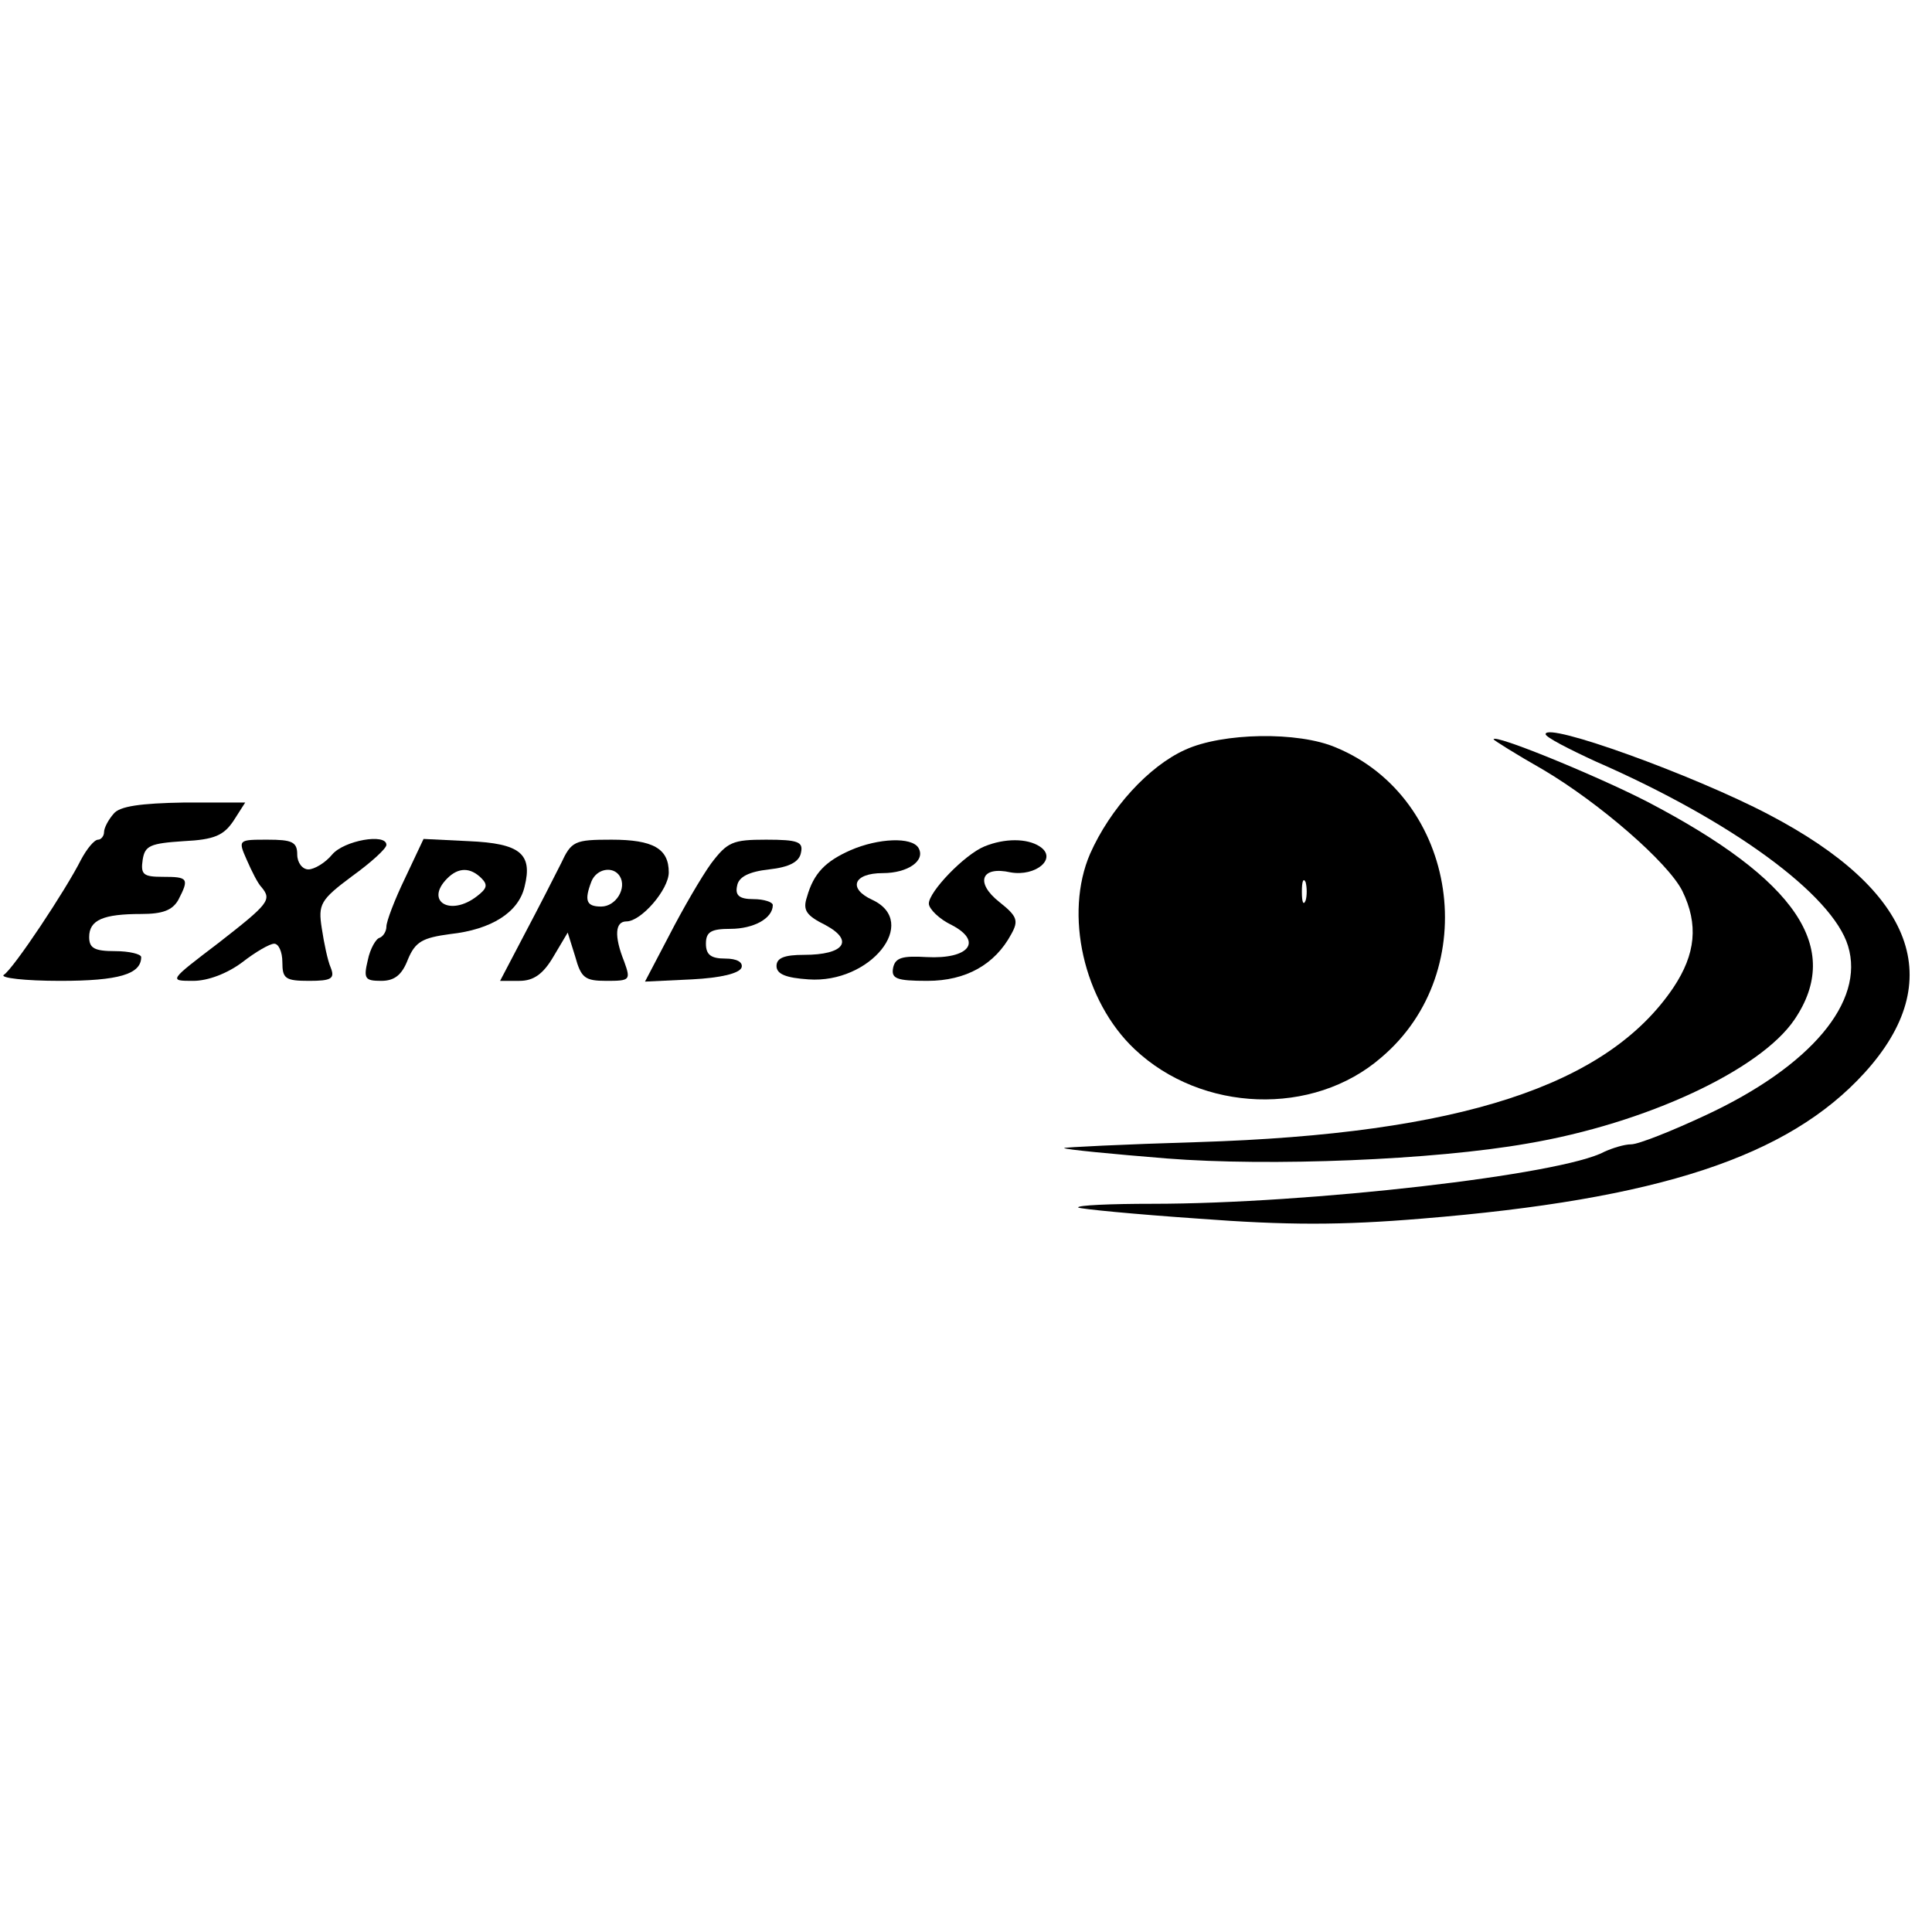 <?xml version="1.0" standalone="no"?>
<!DOCTYPE svg PUBLIC "-//W3C//DTD SVG 20010904//EN"
 "http://www.w3.org/TR/2001/REC-SVG-20010904/DTD/svg10.dtd">
<svg version="1.0" xmlns="http://www.w3.org/2000/svg"
 width="260pt" height="260pt" viewBox="0 0 260 260"
 preserveAspectRatio="xMidYMid meet">
<g transform="translate(0,260) scale(0.1,-0.1)"
fill="#000000" stroke="none">
<path d="M2080 1612 c0 -4 31 -20 68 -37 183 -80 318 -179 339 -248 23 -75
-50 -162 -192 -228 -45 -21 -90 -39 -100 -39 -9 0 -25 -5 -36 -10 -57 -31
-398 -70 -608 -70 -57 0 -102 -2 -100 -5 3 -2 75 -9 162 -15 119 -9 192 -9
300 0 319 26 493 83 596 196 113 124 68 245 -129 348 -101 53 -300 125 -300
108z"/>
<path d="M1595 1591 c-49 -22 -101 -79 -128 -140 -35 -81 -9 -198 60 -263 90
-85 240 -91 332 -11 138 117 103 349 -61 417 -51 22 -153 20 -203 -3z m162
-203 c-3 -7 -5 -2 -5 12 0 14 2 19 5 13 2 -7 2 -19 0 -25z"/>
<path d="M2010 1605 c0 -1 30 -20 67 -41 76 -45 168 -125 187 -163 22 -45 18
-85 -12 -130 -89 -132 -287 -197 -640 -208 -100 -3 -181 -7 -180 -8 2 -2 64
-8 138 -14 139 -11 360 -2 485 20 160 27 314 99 360 167 65 96 3 188 -198 293
-68 35 -207 92 -207 84z"/>
<path d="M153 1505 c-7 -8 -13 -19 -13 -25 0 -5 -4 -10 -8 -10 -5 0 -15 -12
-23 -27 -20 -40 -91 -147 -104 -155 -5 -4 28 -8 76 -8 79 0 109 9 109 32 0 4
-16 8 -35 8 -28 0 -35 4 -35 19 0 23 19 31 70 31 29 0 42 5 50 19 15 29 13 31
-21 31 -26 0 -30 3 -27 23 3 19 10 22 55 25 42 2 54 8 67 27 l16 25 -82 0
c-59 -1 -87 -5 -95 -15z"/>
<path d="M332 1443 c7 -16 15 -32 20 -37 14 -17 10 -22 -58 -75 -67 -51 -67
-51 -34 -51 20 0 46 10 66 25 18 14 37 25 43 25 6 0 11 -11 11 -25 0 -22 4
-25 36 -25 30 0 35 3 29 18 -4 9 -9 33 -12 53 -5 32 -2 38 41 70 25 18 46 37
46 42 0 16 -57 6 -73 -13 -9 -11 -24 -20 -32 -20 -8 0 -15 9 -15 20 0 17 -7
20 -40 20 -39 0 -40 0 -28 -27z"/>
<path d="M545 1418 c-14 -29 -25 -58 -25 -65 0 -6 -4 -13 -9 -15 -5 -1 -13
-15 -16 -30 -6 -25 -4 -28 18 -28 18 0 28 8 36 29 10 24 20 29 57 34 55 6 92
29 100 64 11 44 -6 58 -75 61 l-61 3 -25 -53z m103 0 c9 -9 7 -14 -6 -24 -36
-28 -71 -7 -40 24 15 15 31 15 46 0z"/>
<path d="M755 1438 c-9 -18 -31 -61 -49 -95 l-33 -63 26 0 c19 0 32 9 46 33
l19 32 10 -32 c8 -29 13 -33 42 -33 32 0 33 1 24 26 -14 35 -12 54 3 54 20 0
57 43 57 66 0 32 -21 44 -77 44 -50 0 -54 -2 -68 -32z m79 -17 c10 -16 -5 -41
-25 -41 -20 0 -23 8 -13 34 7 17 29 21 38 7z"/>
<path d="M957 1438 c-13 -18 -38 -61 -56 -96 l-33 -63 63 3 c39 2 64 8 67 16
2 7 -6 12 -22 12 -19 0 -26 5 -26 20 0 16 7 20 33 20 31 0 57 14 57 32 0 4
-12 8 -26 8 -19 0 -25 5 -22 18 2 12 16 19 43 22 27 3 41 10 43 23 3 14 -4 17
-47 17 -45 0 -52 -3 -74 -32z"/>
<path d="M1145 1456 c-34 -15 -50 -31 -59 -63 -6 -18 -1 -25 25 -38 39 -21 25
-40 -29 -40 -26 0 -37 -4 -37 -15 0 -11 13 -16 43 -18 83 -6 150 77 86 107
-33 15 -26 36 14 36 34 0 58 17 48 34 -9 15 -54 13 -91 -3z"/>
<path d="M1325 1461 c-27 -11 -75 -61 -75 -77 0 -7 14 -21 31 -29 42 -22 23
-46 -34 -43 -33 2 -42 -1 -45 -14 -3 -15 4 -18 46 -18 52 0 91 22 113 63 10
18 8 24 -16 43 -33 26 -25 49 15 40 34 -6 64 19 39 35 -17 11 -47 11 -74 0z"/>
</g>
</svg>

